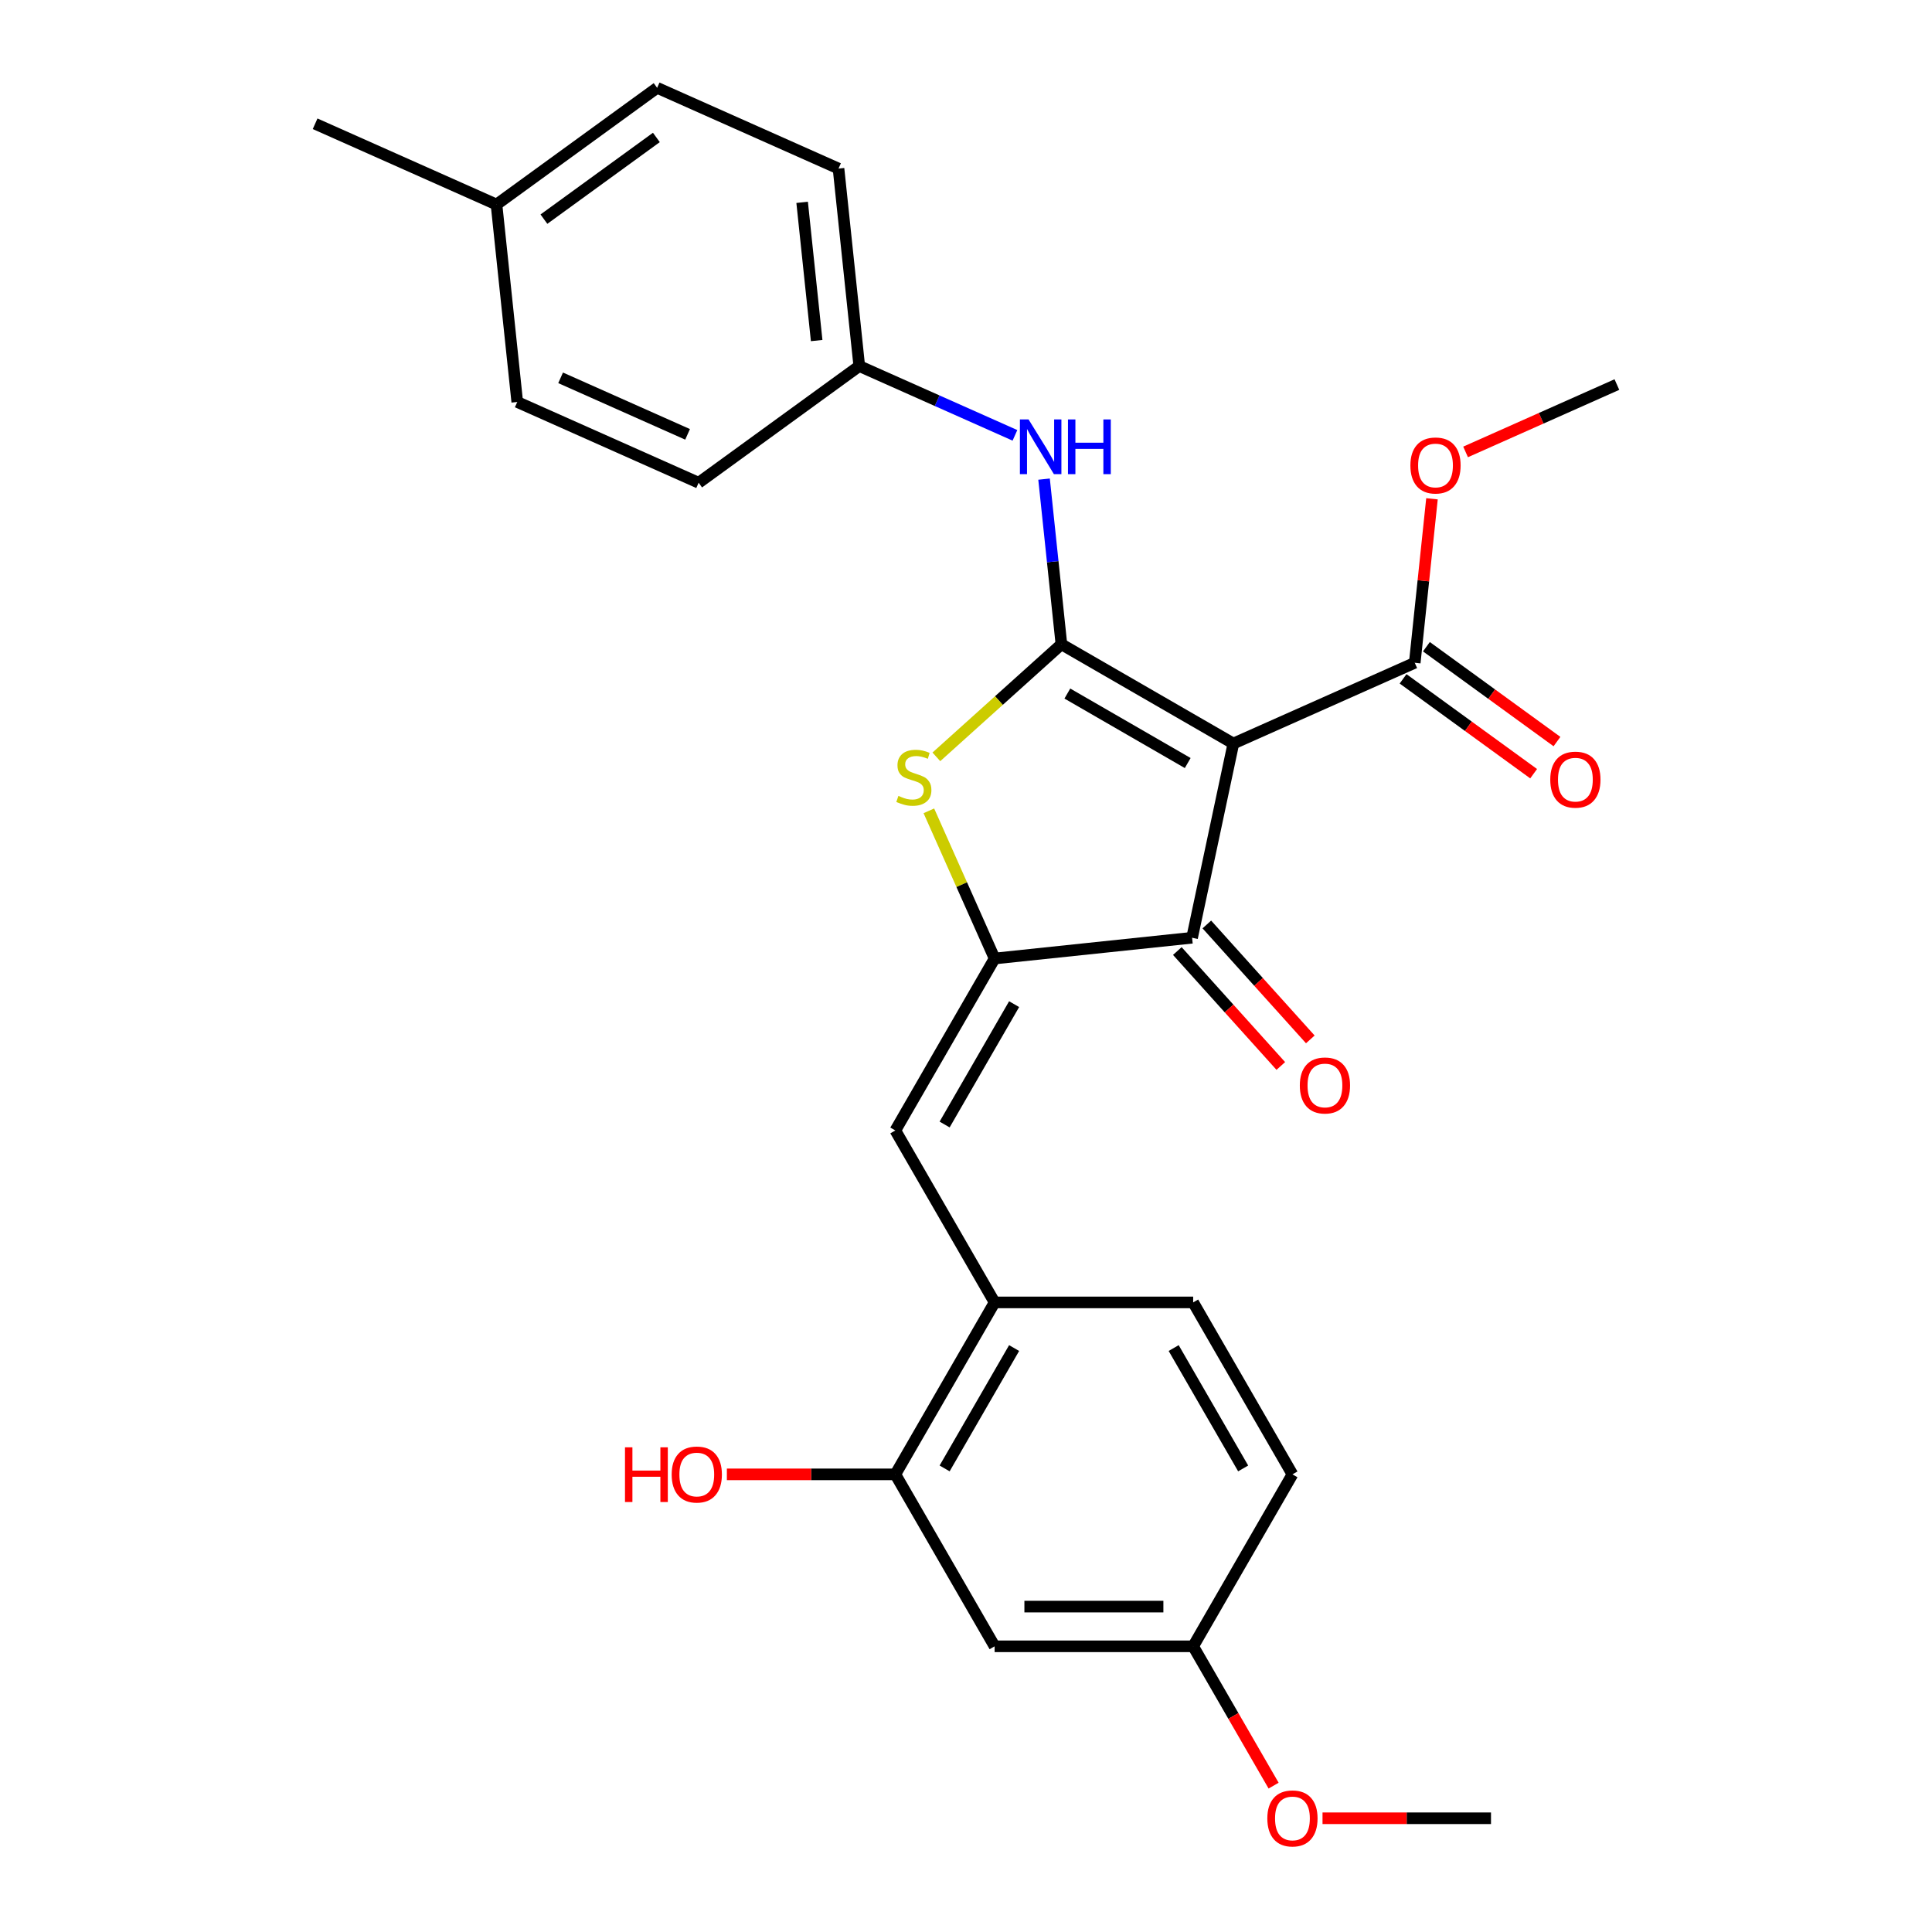 <?xml version='1.0' encoding='iso-8859-1'?>
<svg version='1.1' baseProfile='full'
              xmlns='http://www.w3.org/2000/svg'
                      xmlns:rdkit='http://www.rdkit.org/xml'
                      xmlns:xlink='http://www.w3.org/1999/xlink'
                  xml:space='preserve'
width='1000px' height='1000px' viewBox='0 0 1000 1000'>
<!-- END OF HEADER -->
<rect style='opacity:1.0;fill:#FFFFFF;stroke:none' width='1000' height='1000' x='0' y='0'> </rect>
<path class='bond-0' d='M 617.019,485.38 L 638.386,384.855' style='fill:none;fill-rule:evenodd;stroke:#000000;stroke-width:6px;stroke-linecap:butt;stroke-linejoin:miter;stroke-opacity:1' />
<path class='bond-1' d='M 617.019,485.38 L 514.812,496.122' style='fill:none;fill-rule:evenodd;stroke:#000000;stroke-width:6px;stroke-linecap:butt;stroke-linejoin:miter;stroke-opacity:1' />
<path class='bond-2' d='M 609.382,492.256 L 636.161,521.998' style='fill:none;fill-rule:evenodd;stroke:#000000;stroke-width:6px;stroke-linecap:butt;stroke-linejoin:miter;stroke-opacity:1' />
<path class='bond-2' d='M 636.161,521.998 L 662.941,551.74' style='fill:none;fill-rule:evenodd;stroke:#FF0000;stroke-width:6px;stroke-linecap:butt;stroke-linejoin:miter;stroke-opacity:1' />
<path class='bond-2' d='M 624.656,478.503 L 651.436,508.245' style='fill:none;fill-rule:evenodd;stroke:#000000;stroke-width:6px;stroke-linecap:butt;stroke-linejoin:miter;stroke-opacity:1' />
<path class='bond-2' d='M 651.436,508.245 L 678.216,537.987' style='fill:none;fill-rule:evenodd;stroke:#FF0000;stroke-width:6px;stroke-linecap:butt;stroke-linejoin:miter;stroke-opacity:1' />
<path class='bond-3' d='M 638.386,384.855 L 549.384,333.47' style='fill:none;fill-rule:evenodd;stroke:#000000;stroke-width:6px;stroke-linecap:butt;stroke-linejoin:miter;stroke-opacity:1' />
<path class='bond-3' d='M 614.759,394.948 L 552.458,358.978' style='fill:none;fill-rule:evenodd;stroke:#000000;stroke-width:6px;stroke-linecap:butt;stroke-linejoin:miter;stroke-opacity:1' />
<path class='bond-4' d='M 638.386,384.855 L 732.271,343.055' style='fill:none;fill-rule:evenodd;stroke:#000000;stroke-width:6px;stroke-linecap:butt;stroke-linejoin:miter;stroke-opacity:1' />
<path class='bond-5' d='M 549.384,333.47 L 517.023,362.609' style='fill:none;fill-rule:evenodd;stroke:#000000;stroke-width:6px;stroke-linecap:butt;stroke-linejoin:miter;stroke-opacity:1' />
<path class='bond-5' d='M 517.023,362.609 L 484.661,391.748' style='fill:none;fill-rule:evenodd;stroke:#CCCC00;stroke-width:6px;stroke-linecap:butt;stroke-linejoin:miter;stroke-opacity:1' />
<path class='bond-6' d='M 549.384,333.47 L 544.892,290.731' style='fill:none;fill-rule:evenodd;stroke:#000000;stroke-width:6px;stroke-linecap:butt;stroke-linejoin:miter;stroke-opacity:1' />
<path class='bond-6' d='M 544.892,290.731 L 540.4,247.992' style='fill:none;fill-rule:evenodd;stroke:#0000FF;stroke-width:6px;stroke-linecap:butt;stroke-linejoin:miter;stroke-opacity:1' />
<path class='bond-7' d='M 480.78,419.686 L 497.796,457.904' style='fill:none;fill-rule:evenodd;stroke:#CCCC00;stroke-width:6px;stroke-linecap:butt;stroke-linejoin:miter;stroke-opacity:1' />
<path class='bond-7' d='M 497.796,457.904 L 514.812,496.122' style='fill:none;fill-rule:evenodd;stroke:#000000;stroke-width:6px;stroke-linecap:butt;stroke-linejoin:miter;stroke-opacity:1' />
<path class='bond-8' d='M 514.812,496.122 L 463.427,585.124' style='fill:none;fill-rule:evenodd;stroke:#000000;stroke-width:6px;stroke-linecap:butt;stroke-linejoin:miter;stroke-opacity:1' />
<path class='bond-8' d='M 524.904,519.749 L 488.935,582.05' style='fill:none;fill-rule:evenodd;stroke:#000000;stroke-width:6px;stroke-linecap:butt;stroke-linejoin:miter;stroke-opacity:1' />
<path class='bond-9' d='M 732.271,343.055 L 736.732,300.616' style='fill:none;fill-rule:evenodd;stroke:#000000;stroke-width:6px;stroke-linecap:butt;stroke-linejoin:miter;stroke-opacity:1' />
<path class='bond-9' d='M 736.732,300.616 L 741.192,258.177' style='fill:none;fill-rule:evenodd;stroke:#FF0000;stroke-width:6px;stroke-linecap:butt;stroke-linejoin:miter;stroke-opacity:1' />
<path class='bond-10' d='M 726.231,351.369 L 760.018,375.916' style='fill:none;fill-rule:evenodd;stroke:#000000;stroke-width:6px;stroke-linecap:butt;stroke-linejoin:miter;stroke-opacity:1' />
<path class='bond-10' d='M 760.018,375.916 L 793.804,400.464' style='fill:none;fill-rule:evenodd;stroke:#FF0000;stroke-width:6px;stroke-linecap:butt;stroke-linejoin:miter;stroke-opacity:1' />
<path class='bond-10' d='M 738.312,334.74 L 772.099,359.288' style='fill:none;fill-rule:evenodd;stroke:#000000;stroke-width:6px;stroke-linecap:butt;stroke-linejoin:miter;stroke-opacity:1' />
<path class='bond-10' d='M 772.099,359.288 L 805.886,383.835' style='fill:none;fill-rule:evenodd;stroke:#FF0000;stroke-width:6px;stroke-linecap:butt;stroke-linejoin:miter;stroke-opacity:1' />
<path class='bond-11' d='M 514.812,852.129 L 617.582,852.129' style='fill:none;fill-rule:evenodd;stroke:#000000;stroke-width:6px;stroke-linecap:butt;stroke-linejoin:miter;stroke-opacity:1' />
<path class='bond-11' d='M 530.227,831.574 L 602.166,831.574' style='fill:none;fill-rule:evenodd;stroke:#000000;stroke-width:6px;stroke-linecap:butt;stroke-linejoin:miter;stroke-opacity:1' />
<path class='bond-12' d='M 514.812,852.129 L 463.427,763.127' style='fill:none;fill-rule:evenodd;stroke:#000000;stroke-width:6px;stroke-linecap:butt;stroke-linejoin:miter;stroke-opacity:1' />
<path class='bond-13' d='M 525.333,225.337 L 485.045,207.4' style='fill:none;fill-rule:evenodd;stroke:#0000FF;stroke-width:6px;stroke-linecap:butt;stroke-linejoin:miter;stroke-opacity:1' />
<path class='bond-13' d='M 485.045,207.4 L 444.757,189.462' style='fill:none;fill-rule:evenodd;stroke:#000000;stroke-width:6px;stroke-linecap:butt;stroke-linejoin:miter;stroke-opacity:1' />
<path class='bond-14' d='M 463.427,585.124 L 514.812,674.125' style='fill:none;fill-rule:evenodd;stroke:#000000;stroke-width:6px;stroke-linecap:butt;stroke-linejoin:miter;stroke-opacity:1' />
<path class='bond-15' d='M 617.582,852.129 L 668.967,763.127' style='fill:none;fill-rule:evenodd;stroke:#000000;stroke-width:6px;stroke-linecap:butt;stroke-linejoin:miter;stroke-opacity:1' />
<path class='bond-16' d='M 617.582,852.129 L 638.399,888.185' style='fill:none;fill-rule:evenodd;stroke:#000000;stroke-width:6px;stroke-linecap:butt;stroke-linejoin:miter;stroke-opacity:1' />
<path class='bond-16' d='M 638.399,888.185 L 659.216,924.241' style='fill:none;fill-rule:evenodd;stroke:#FF0000;stroke-width:6px;stroke-linecap:butt;stroke-linejoin:miter;stroke-opacity:1' />
<path class='bond-17' d='M 668.967,763.127 L 617.582,674.125' style='fill:none;fill-rule:evenodd;stroke:#000000;stroke-width:6px;stroke-linecap:butt;stroke-linejoin:miter;stroke-opacity:1' />
<path class='bond-17' d='M 643.459,760.054 L 607.489,697.752' style='fill:none;fill-rule:evenodd;stroke:#000000;stroke-width:6px;stroke-linecap:butt;stroke-linejoin:miter;stroke-opacity:1' />
<path class='bond-18' d='M 444.757,189.462 L 434.014,87.255' style='fill:none;fill-rule:evenodd;stroke:#000000;stroke-width:6px;stroke-linecap:butt;stroke-linejoin:miter;stroke-opacity:1' />
<path class='bond-18' d='M 422.704,176.28 L 415.184,104.735' style='fill:none;fill-rule:evenodd;stroke:#000000;stroke-width:6px;stroke-linecap:butt;stroke-linejoin:miter;stroke-opacity:1' />
<path class='bond-19' d='M 444.757,189.462 L 361.614,249.869' style='fill:none;fill-rule:evenodd;stroke:#000000;stroke-width:6px;stroke-linecap:butt;stroke-linejoin:miter;stroke-opacity:1' />
<path class='bond-20' d='M 434.014,87.255 L 340.129,45.455' style='fill:none;fill-rule:evenodd;stroke:#000000;stroke-width:6px;stroke-linecap:butt;stroke-linejoin:miter;stroke-opacity:1' />
<path class='bond-21' d='M 758.583,233.915 L 797.741,216.481' style='fill:none;fill-rule:evenodd;stroke:#FF0000;stroke-width:6px;stroke-linecap:butt;stroke-linejoin:miter;stroke-opacity:1' />
<path class='bond-21' d='M 797.741,216.481 L 836.899,199.047' style='fill:none;fill-rule:evenodd;stroke:#000000;stroke-width:6px;stroke-linecap:butt;stroke-linejoin:miter;stroke-opacity:1' />
<path class='bond-22' d='M 340.129,45.455 L 256.986,105.861' style='fill:none;fill-rule:evenodd;stroke:#000000;stroke-width:6px;stroke-linecap:butt;stroke-linejoin:miter;stroke-opacity:1' />
<path class='bond-22' d='M 339.739,71.144 L 281.539,113.429' style='fill:none;fill-rule:evenodd;stroke:#000000;stroke-width:6px;stroke-linecap:butt;stroke-linejoin:miter;stroke-opacity:1' />
<path class='bond-23' d='M 267.729,208.069 L 361.614,249.869' style='fill:none;fill-rule:evenodd;stroke:#000000;stroke-width:6px;stroke-linecap:butt;stroke-linejoin:miter;stroke-opacity:1' />
<path class='bond-23' d='M 290.171,195.562 L 355.891,224.822' style='fill:none;fill-rule:evenodd;stroke:#000000;stroke-width:6px;stroke-linecap:butt;stroke-linejoin:miter;stroke-opacity:1' />
<path class='bond-24' d='M 267.729,208.069 L 256.986,105.861' style='fill:none;fill-rule:evenodd;stroke:#000000;stroke-width:6px;stroke-linecap:butt;stroke-linejoin:miter;stroke-opacity:1' />
<path class='bond-25' d='M 256.986,105.861 L 163.101,64.061' style='fill:none;fill-rule:evenodd;stroke:#000000;stroke-width:6px;stroke-linecap:butt;stroke-linejoin:miter;stroke-opacity:1' />
<path class='bond-26' d='M 617.582,674.125 L 514.812,674.125' style='fill:none;fill-rule:evenodd;stroke:#000000;stroke-width:6px;stroke-linecap:butt;stroke-linejoin:miter;stroke-opacity:1' />
<path class='bond-27' d='M 514.812,674.125 L 463.427,763.127' style='fill:none;fill-rule:evenodd;stroke:#000000;stroke-width:6px;stroke-linecap:butt;stroke-linejoin:miter;stroke-opacity:1' />
<path class='bond-27' d='M 524.904,697.752 L 488.935,760.054' style='fill:none;fill-rule:evenodd;stroke:#000000;stroke-width:6px;stroke-linecap:butt;stroke-linejoin:miter;stroke-opacity:1' />
<path class='bond-28' d='M 463.427,763.127 L 419.826,763.127' style='fill:none;fill-rule:evenodd;stroke:#000000;stroke-width:6px;stroke-linecap:butt;stroke-linejoin:miter;stroke-opacity:1' />
<path class='bond-28' d='M 419.826,763.127 L 376.226,763.127' style='fill:none;fill-rule:evenodd;stroke:#FF0000;stroke-width:6px;stroke-linecap:butt;stroke-linejoin:miter;stroke-opacity:1' />
<path class='bond-29' d='M 684.536,941.13 L 728.137,941.13' style='fill:none;fill-rule:evenodd;stroke:#FF0000;stroke-width:6px;stroke-linecap:butt;stroke-linejoin:miter;stroke-opacity:1' />
<path class='bond-29' d='M 728.137,941.13 L 771.737,941.13' style='fill:none;fill-rule:evenodd;stroke:#000000;stroke-width:6px;stroke-linecap:butt;stroke-linejoin:miter;stroke-opacity:1' />
<path  class='atom-3' d='M 465.011 411.957
Q 465.331 412.077, 466.651 412.637
Q 467.971 413.197, 469.411 413.557
Q 470.891 413.877, 472.331 413.877
Q 475.011 413.877, 476.571 412.597
Q 478.131 411.277, 478.131 408.997
Q 478.131 407.437, 477.331 406.477
Q 476.571 405.517, 475.371 404.997
Q 474.171 404.477, 472.171 403.877
Q 469.651 403.117, 468.131 402.397
Q 466.651 401.677, 465.571 400.157
Q 464.531 398.637, 464.531 396.077
Q 464.531 392.517, 466.931 390.317
Q 469.371 388.117, 474.171 388.117
Q 477.451 388.117, 481.171 389.677
L 480.251 392.757
Q 476.851 391.357, 474.291 391.357
Q 471.531 391.357, 470.011 392.517
Q 468.491 393.637, 468.531 395.597
Q 468.531 397.117, 469.291 398.037
Q 470.091 398.957, 471.211 399.477
Q 472.371 399.997, 474.291 400.597
Q 476.851 401.397, 478.371 402.197
Q 479.891 402.997, 480.971 404.637
Q 482.091 406.237, 482.091 408.997
Q 482.091 412.917, 479.451 415.037
Q 476.851 417.117, 472.491 417.117
Q 469.971 417.117, 468.051 416.557
Q 466.171 416.037, 463.931 415.117
L 465.011 411.957
' fill='#CCCC00'/>
<path  class='atom-5' d='M 672.786 561.833
Q 672.786 555.033, 676.146 551.233
Q 679.506 547.433, 685.786 547.433
Q 692.066 547.433, 695.426 551.233
Q 698.786 555.033, 698.786 561.833
Q 698.786 568.713, 695.386 572.633
Q 691.986 576.513, 685.786 576.513
Q 679.546 576.513, 676.146 572.633
Q 672.786 568.753, 672.786 561.833
M 685.786 573.313
Q 690.106 573.313, 692.426 570.433
Q 694.786 567.513, 694.786 561.833
Q 694.786 556.273, 692.426 553.473
Q 690.106 550.633, 685.786 550.633
Q 681.466 550.633, 679.106 553.433
Q 676.786 556.233, 676.786 561.833
Q 676.786 567.553, 679.106 570.433
Q 681.466 573.313, 685.786 573.313
' fill='#FF0000'/>
<path  class='atom-8' d='M 802.414 403.541
Q 802.414 396.741, 805.774 392.941
Q 809.134 389.141, 815.414 389.141
Q 821.694 389.141, 825.054 392.941
Q 828.414 396.741, 828.414 403.541
Q 828.414 410.421, 825.014 414.341
Q 821.614 418.221, 815.414 418.221
Q 809.174 418.221, 805.774 414.341
Q 802.414 410.461, 802.414 403.541
M 815.414 415.021
Q 819.734 415.021, 822.054 412.141
Q 824.414 409.221, 824.414 403.541
Q 824.414 397.981, 822.054 395.181
Q 819.734 392.341, 815.414 392.341
Q 811.094 392.341, 808.734 395.141
Q 806.414 397.941, 806.414 403.541
Q 806.414 409.261, 808.734 412.141
Q 811.094 415.021, 815.414 415.021
' fill='#FF0000'/>
<path  class='atom-9' d='M 532.382 217.103
L 541.662 232.103
Q 542.582 233.583, 544.062 236.263
Q 545.542 238.943, 545.622 239.103
L 545.622 217.103
L 549.382 217.103
L 549.382 245.423
L 545.502 245.423
L 535.542 229.023
Q 534.382 227.103, 533.142 224.903
Q 531.942 222.703, 531.582 222.023
L 531.582 245.423
L 527.902 245.423
L 527.902 217.103
L 532.382 217.103
' fill='#0000FF'/>
<path  class='atom-9' d='M 552.782 217.103
L 556.622 217.103
L 556.622 229.143
L 571.102 229.143
L 571.102 217.103
L 574.942 217.103
L 574.942 245.423
L 571.102 245.423
L 571.102 232.343
L 556.622 232.343
L 556.622 245.423
L 552.782 245.423
L 552.782 217.103
' fill='#0000FF'/>
<path  class='atom-15' d='M 730.014 240.927
Q 730.014 234.127, 733.374 230.327
Q 736.734 226.527, 743.014 226.527
Q 749.294 226.527, 752.654 230.327
Q 756.014 234.127, 756.014 240.927
Q 756.014 247.807, 752.614 251.727
Q 749.214 255.607, 743.014 255.607
Q 736.774 255.607, 733.374 251.727
Q 730.014 247.847, 730.014 240.927
M 743.014 252.407
Q 747.334 252.407, 749.654 249.527
Q 752.014 246.607, 752.014 240.927
Q 752.014 235.367, 749.654 232.567
Q 747.334 229.727, 743.014 229.727
Q 738.694 229.727, 736.334 232.527
Q 734.014 235.327, 734.014 240.927
Q 734.014 246.647, 736.334 249.527
Q 738.694 252.407, 743.014 252.407
' fill='#FF0000'/>
<path  class='atom-25' d='M 323.496 749.127
L 327.336 749.127
L 327.336 761.167
L 341.816 761.167
L 341.816 749.127
L 345.656 749.127
L 345.656 777.447
L 341.816 777.447
L 341.816 764.367
L 327.336 764.367
L 327.336 777.447
L 323.496 777.447
L 323.496 749.127
' fill='#FF0000'/>
<path  class='atom-25' d='M 347.656 763.207
Q 347.656 756.407, 351.016 752.607
Q 354.376 748.807, 360.656 748.807
Q 366.936 748.807, 370.296 752.607
Q 373.656 756.407, 373.656 763.207
Q 373.656 770.087, 370.256 774.007
Q 366.856 777.887, 360.656 777.887
Q 354.416 777.887, 351.016 774.007
Q 347.656 770.127, 347.656 763.207
M 360.656 774.687
Q 364.976 774.687, 367.296 771.807
Q 369.656 768.887, 369.656 763.207
Q 369.656 757.647, 367.296 754.847
Q 364.976 752.007, 360.656 752.007
Q 356.336 752.007, 353.976 754.807
Q 351.656 757.607, 351.656 763.207
Q 351.656 768.927, 353.976 771.807
Q 356.336 774.687, 360.656 774.687
' fill='#FF0000'/>
<path  class='atom-26' d='M 655.967 941.21
Q 655.967 934.41, 659.327 930.61
Q 662.687 926.81, 668.967 926.81
Q 675.247 926.81, 678.607 930.61
Q 681.967 934.41, 681.967 941.21
Q 681.967 948.09, 678.567 952.01
Q 675.167 955.89, 668.967 955.89
Q 662.727 955.89, 659.327 952.01
Q 655.967 948.13, 655.967 941.21
M 668.967 952.69
Q 673.287 952.69, 675.607 949.81
Q 677.967 946.89, 677.967 941.21
Q 677.967 935.65, 675.607 932.85
Q 673.287 930.01, 668.967 930.01
Q 664.647 930.01, 662.287 932.81
Q 659.967 935.61, 659.967 941.21
Q 659.967 946.93, 662.287 949.81
Q 664.647 952.69, 668.967 952.69
' fill='#FF0000'/>
</svg>
